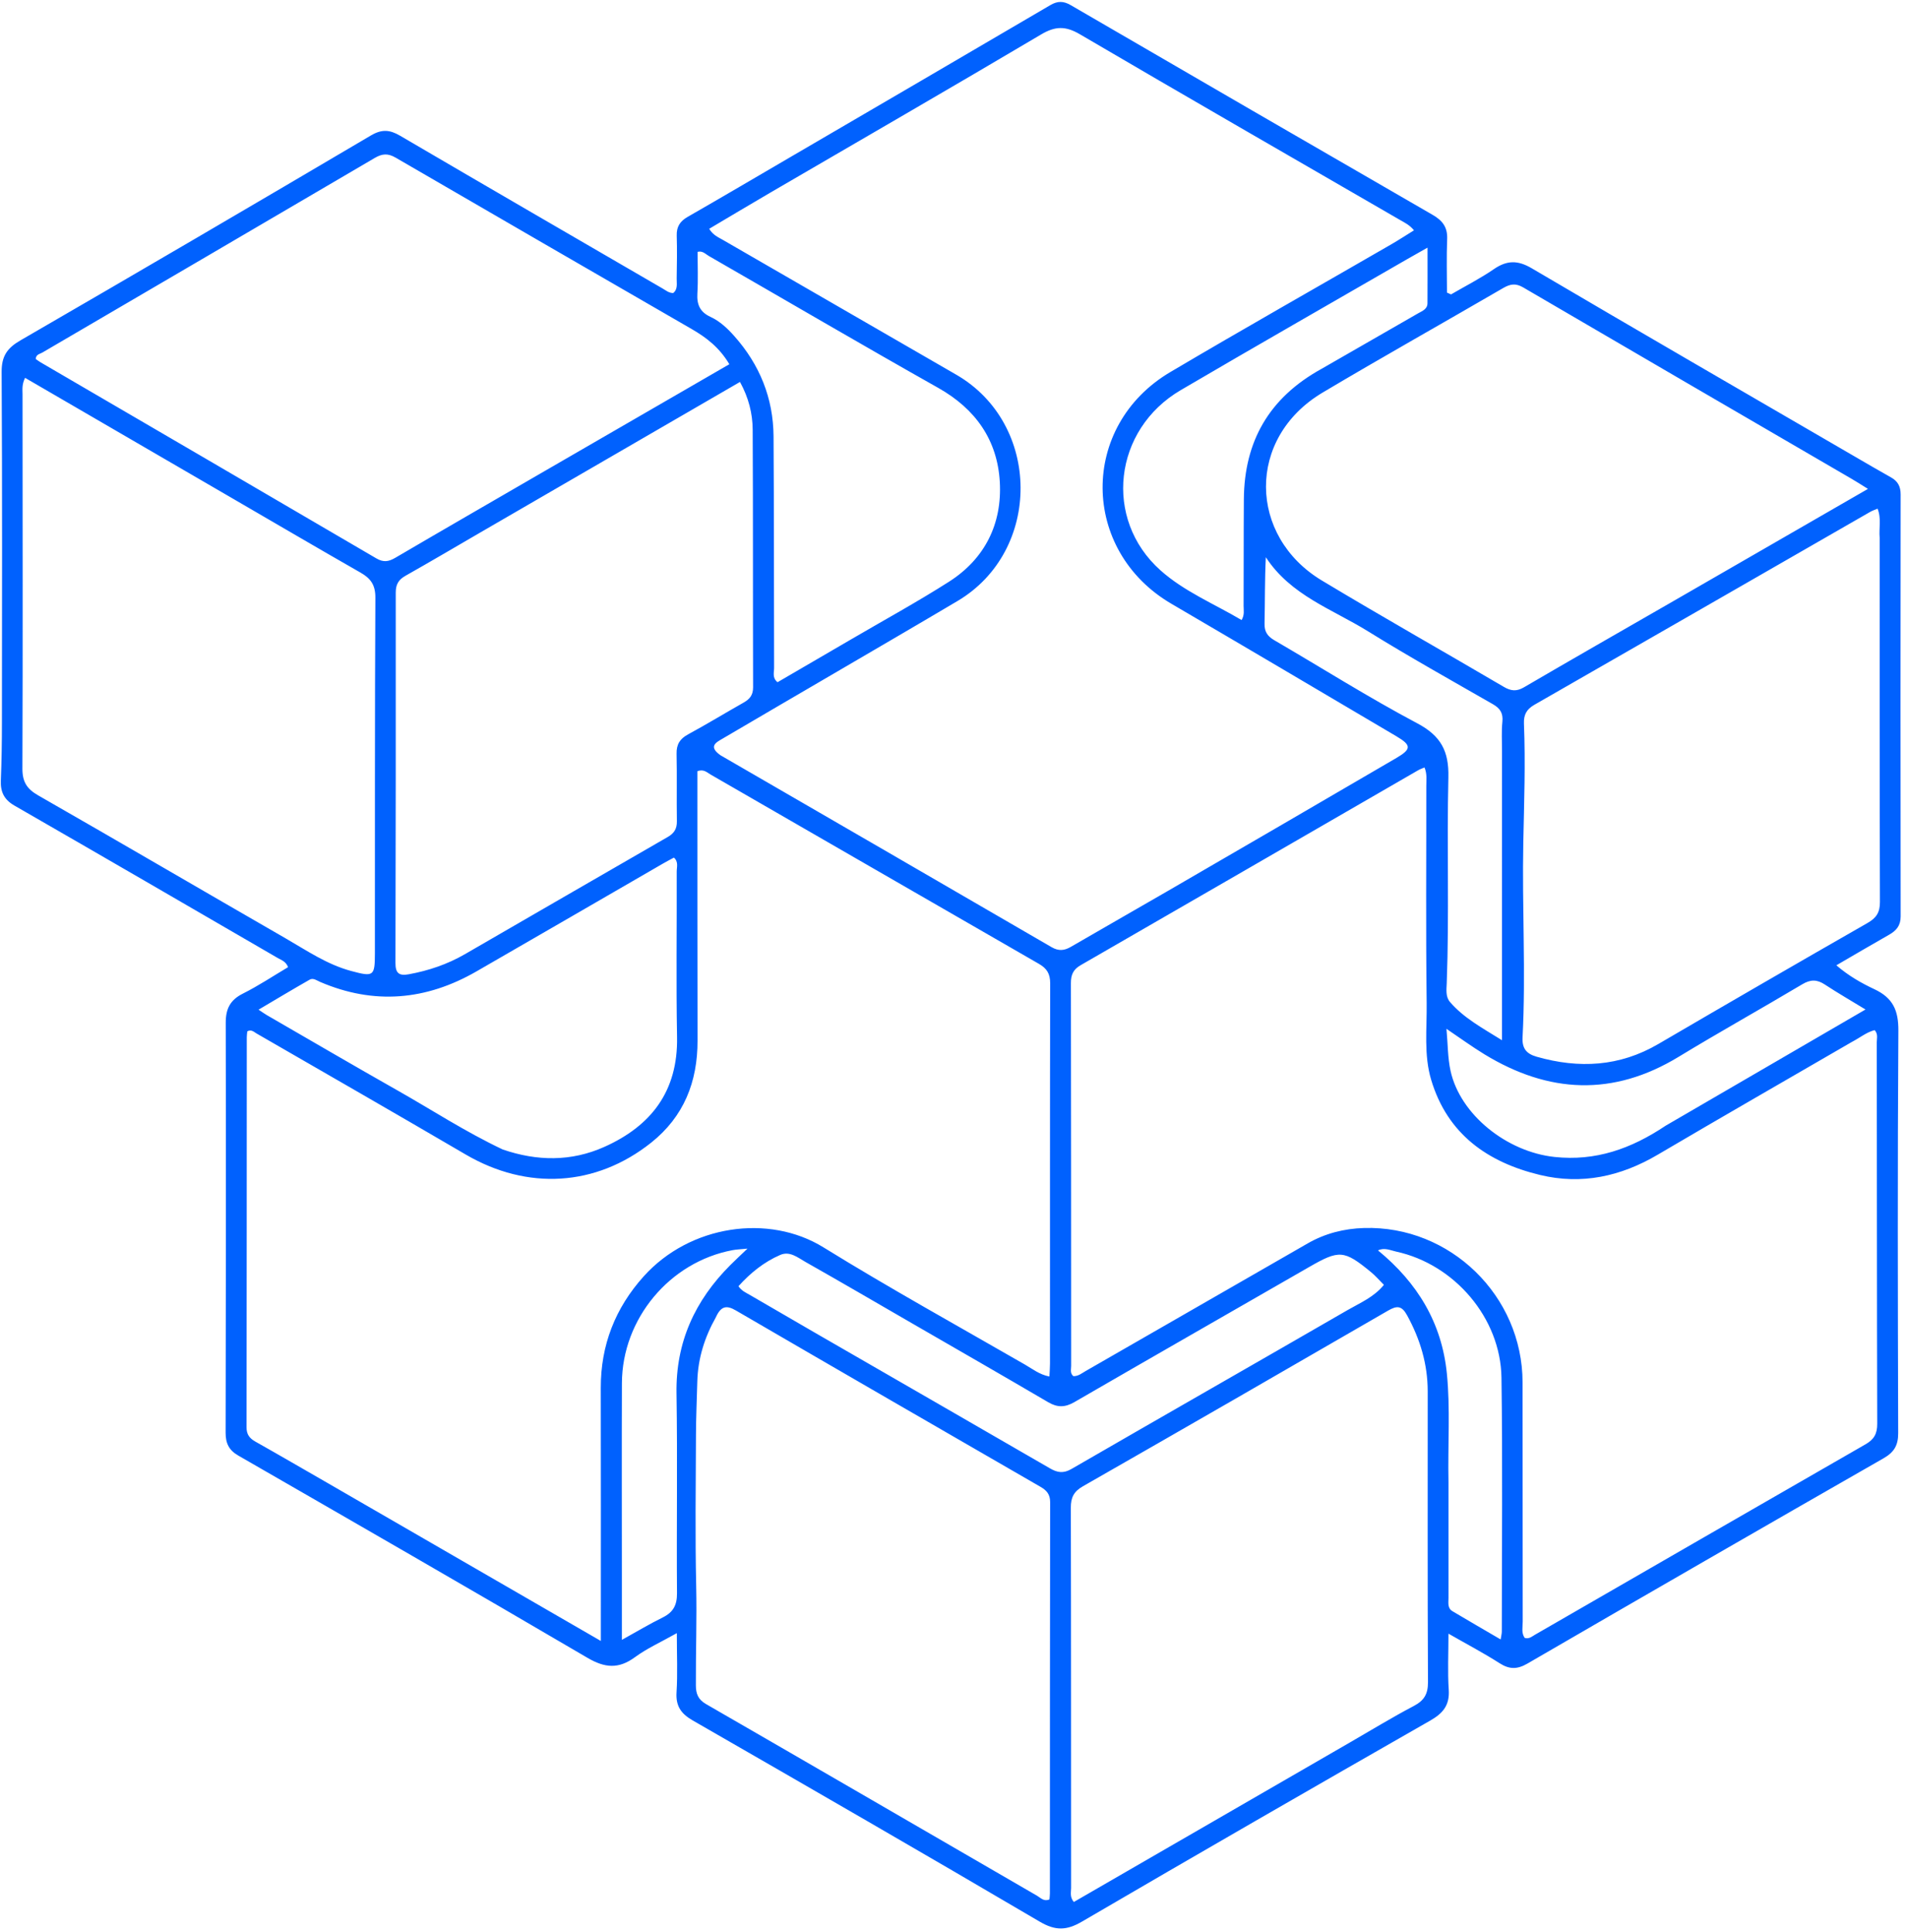 <svg width="243" height="246" viewBox="0 0 243 246" fill="none" xmlns="http://www.w3.org/2000/svg">
<path d="M100.769 19.94C111.838 13.477 122.814 7.081 133.77 0.652C134.699 0.107 135.445 0.12 136.366 0.655C151.715 9.576 167.073 18.483 182.452 27.355C183.718 28.085 184.372 28.934 184.308 30.449C184.213 32.715 184.284 34.988 184.284 37.258C184.456 37.336 184.628 37.413 184.8 37.49C186.621 36.43 188.511 35.471 190.242 34.28C191.906 33.137 193.281 33.104 195.081 34.164C208.676 42.166 222.333 50.062 235.972 57.989C237.592 58.931 239.21 59.878 240.845 60.794C241.708 61.278 242.064 61.95 242.062 62.955C242.042 80.87 242.038 98.786 242.064 116.702C242.065 117.878 241.505 118.508 240.58 119.033C238.411 120.264 236.263 121.531 233.875 122.918C235.444 124.269 237.08 125.194 238.713 125.959C241.083 127.069 241.791 128.659 241.774 131.243C241.662 148.325 241.7 165.408 241.751 182.49C241.755 184.052 241.229 184.923 239.878 185.697C224.741 194.361 209.63 203.071 194.545 211.826C193.228 212.59 192.234 212.587 190.976 211.782C188.978 210.503 186.871 209.396 184.473 208.023C184.473 210.63 184.358 212.903 184.508 215.159C184.638 217.111 183.812 218.142 182.161 219.086C167.335 227.559 152.536 236.082 137.791 244.694C135.836 245.836 134.415 245.87 132.423 244.7C117.746 236.073 102.997 227.568 88.237 219.082C86.747 218.226 86.053 217.26 86.163 215.497C86.312 213.134 86.2 210.756 86.2 207.958C84.16 209.11 82.397 209.895 80.878 211.012C78.789 212.549 77.039 212.403 74.813 211.097C60.038 202.43 45.189 193.891 30.344 185.344C29.147 184.654 28.732 183.776 28.735 182.43C28.773 165.035 28.788 147.64 28.75 130.245C28.746 128.464 29.305 127.337 30.931 126.523C32.915 125.53 34.775 124.289 36.688 123.156C36.418 122.42 35.829 122.254 35.355 121.979C24.187 115.499 13.022 109.013 1.83 102.575C0.519 101.82 0.048 100.833 0.107 99.386C0.206 96.942 0.243 94.494 0.245 92.048C0.258 77.153 0.295 62.257 0.208 47.362C0.196 45.346 0.913 44.321 2.606 43.341C17.522 34.71 32.394 26.003 47.239 17.249C48.618 16.436 49.631 16.507 50.947 17.278C62.088 23.804 73.261 30.276 84.427 36.76C84.825 36.992 85.189 37.315 85.738 37.314C86.349 36.827 86.171 36.108 86.182 35.467C86.213 33.645 86.243 31.82 86.188 29.999C86.153 28.868 86.609 28.173 87.578 27.617C91.958 25.105 96.309 22.543 100.769 19.94ZM235.827 132.691C227.586 137.47 219.322 142.21 211.112 147.043C206.417 149.807 201.444 150.894 196.135 149.615C189.455 148.005 184.342 144.415 182.273 137.505C181.318 134.318 181.74 130.983 181.698 127.723C181.581 118.507 181.66 109.288 181.652 100.07C181.651 99.318 181.769 98.539 181.421 97.725C181.093 97.867 180.851 97.945 180.636 98.069C166.301 106.35 151.972 114.64 137.628 122.905C136.693 123.443 136.386 124.117 136.388 125.176C136.419 141.424 136.411 157.673 136.421 173.921C136.422 174.362 136.251 174.867 136.703 175.233C137.324 175.256 137.773 174.866 138.259 174.588C147.694 169.169 157.124 163.741 166.559 158.323C168.773 157.052 171.191 156.445 173.718 156.369C184.689 156.042 193.894 165.003 193.912 176.016C193.93 186.171 193.913 196.326 193.931 206.482C193.932 207.182 193.729 207.936 194.189 208.572C194.752 208.727 195.117 208.378 195.509 208.152C209.537 200.067 223.555 191.968 237.597 183.908C238.685 183.284 239.084 182.554 239.08 181.301C239.034 165.105 239.042 148.909 239.022 132.713C239.022 132.222 239.21 131.676 238.753 131.172C237.74 131.424 236.934 132.108 235.827 132.691ZM41.807 188.89C53.273 195.516 64.738 202.142 76.523 208.953C76.523 207.997 76.523 207.441 76.523 206.885C76.522 196.836 76.538 186.788 76.514 176.739C76.501 171.282 78.357 166.555 81.984 162.523C87.864 155.987 97.888 154.518 104.878 158.836C113.288 164.03 121.95 168.817 130.519 173.751C131.476 174.302 132.374 175.032 133.652 175.282C133.682 174.645 133.726 174.136 133.726 173.628C133.728 157.487 133.712 141.347 133.749 125.208C133.751 123.996 133.329 123.317 132.311 122.731C118.37 114.714 104.447 106.664 90.513 98.634C90.052 98.369 89.616 97.891 88.816 98.208C88.816 98.838 88.816 99.506 88.816 100.174C88.821 110.951 88.816 121.728 88.837 132.506C88.848 137.751 87.102 142.185 82.925 145.507C75.894 151.097 67.152 151.603 59.3 147.006C50.451 141.827 41.557 136.725 32.676 131.6C32.343 131.408 32.017 131.045 31.495 131.327C31.474 131.557 31.43 131.812 31.43 132.068C31.422 148.624 31.423 165.181 31.397 181.737C31.395 182.652 31.773 183.147 32.533 183.574C35.572 185.283 38.584 187.041 41.807 188.89ZM91.761 96.173C105.818 104.312 119.879 112.444 133.923 120.605C134.816 121.124 135.54 121.059 136.384 120.568C140.435 118.212 144.511 115.9 148.563 113.549C158.335 107.88 168.107 102.21 177.86 96.508C179.777 95.388 179.756 94.885 177.859 93.764C168.31 88.126 158.765 82.483 149.192 76.885C137.596 70.103 137.462 54.227 149.05 47.377C158.372 41.867 167.801 36.538 177.177 31.12C178.151 30.558 179.093 29.941 180.081 29.33C179.521 28.636 178.9 28.356 178.322 28.021C164.714 20.146 151.085 12.307 137.521 4.357C135.713 3.297 134.404 3.316 132.602 4.383C121.137 11.175 109.593 17.834 98.079 24.545C95.489 26.055 92.918 27.597 90.321 29.135C90.815 29.945 91.459 30.198 92.034 30.53C101.951 36.261 111.871 41.986 121.789 47.713C132.633 53.975 132.729 70.142 121.949 76.53C116.844 79.556 111.713 82.539 106.591 85.536C101.739 88.375 96.877 91.198 92.033 94.052C91.234 94.523 90.152 95.034 91.761 96.173ZM69.592 59.852C77.326 55.379 85.059 50.907 92.888 46.379C91.626 44.253 89.96 42.979 88.098 41.903C75.523 34.636 62.946 27.376 50.39 20.076C49.403 19.502 48.682 19.552 47.711 20.123C33.618 28.402 19.5 36.637 5.394 44.894C5.075 45.081 4.568 45.125 4.553 45.72C4.756 45.858 4.96 46.016 5.181 46.145C19.435 54.46 33.695 62.764 47.933 71.104C48.843 71.636 49.502 71.522 50.353 71.023C56.686 67.313 63.045 63.648 69.592 59.852ZM171.921 221.878C174.627 220.319 177.295 218.686 180.057 217.233C181.383 216.536 181.872 215.706 181.865 214.192C181.804 201.851 181.833 189.51 181.83 177.168C181.83 173.707 180.869 170.522 179.207 167.49C178.518 166.233 177.904 166.238 176.768 166.897C163.839 174.383 150.893 181.841 137.923 189.255C136.764 189.917 136.376 190.679 136.379 191.98C136.417 208.123 136.402 224.266 136.414 240.409C136.415 240.953 136.224 241.549 136.76 242.192C148.408 235.459 160.064 228.722 171.921 221.878ZM91.176 167.728C89.748 170.263 88.888 172.963 88.809 175.889C88.748 178.178 88.645 180.467 88.637 182.756C88.613 189.155 88.523 195.557 88.666 201.952C88.76 206.168 88.605 210.376 88.625 214.588C88.63 215.648 88.882 216.393 89.918 216.99C103.987 225.1 118.026 233.262 132.08 241.397C132.533 241.66 132.952 242.179 133.658 241.861C133.677 241.607 133.714 241.351 133.714 241.095C133.719 224.486 133.713 207.877 133.744 191.268C133.745 190.266 133.282 189.769 132.506 189.321C119.569 181.852 106.631 174.383 93.719 166.869C92.533 166.179 91.824 166.294 91.176 167.728ZM29.514 63.409C20.764 58.324 12.014 53.239 3.193 48.113C2.77 48.974 2.869 49.603 2.87 50.211C2.875 66.091 2.914 81.972 2.854 97.852C2.847 99.551 3.414 100.451 4.852 101.275C15.377 107.299 25.845 113.424 36.355 119.475C39.052 121.028 41.637 122.812 44.714 123.639C47.57 124.407 47.745 124.328 47.746 121.398C47.757 106.299 47.729 91.199 47.807 76.1C47.815 74.491 47.216 73.657 45.924 72.919C40.5 69.822 35.113 66.661 29.514 63.409ZM239.391 68.478C239.278 67.273 239.628 66.024 239.124 64.769C238.749 64.931 238.453 65.026 238.189 65.178C223.931 73.371 209.68 81.577 195.41 89.749C194.412 90.321 194.043 91.028 194.088 92.142C194.291 97.188 194.108 102.24 194.005 107.279C193.836 115.555 194.342 123.829 193.911 132.097C193.838 133.487 194.389 134.184 195.7 134.558C201.097 136.097 206.261 135.829 211.207 132.938C220.059 127.765 228.932 122.628 237.831 117.538C238.969 116.888 239.429 116.189 239.425 114.861C239.379 99.503 239.394 84.145 239.391 68.478ZM61.224 67.775C58.027 69.631 54.844 71.511 51.625 73.327C50.745 73.824 50.401 74.434 50.402 75.446C50.414 91.174 50.402 106.903 50.365 122.631C50.362 123.899 50.799 124.292 52.05 124.063C54.586 123.601 56.983 122.79 59.214 121.5C67.823 116.525 76.426 111.539 85.043 106.578C85.858 106.109 86.222 105.53 86.207 104.575C86.162 101.711 86.231 98.845 86.168 95.982C86.142 94.783 86.592 94.074 87.641 93.507C90.021 92.219 92.333 90.806 94.69 89.474C95.474 89.031 95.917 88.52 95.913 87.521C95.878 76.584 95.919 65.647 95.86 54.711C95.848 52.653 95.343 50.639 94.244 48.635C83.204 55.035 72.313 61.349 61.224 67.775ZM212.543 76.874C220.91 72.049 229.278 67.225 237.9 62.253C237.025 61.713 236.425 61.324 235.807 60.965C221.865 52.848 207.914 44.744 193.989 36.598C193.022 36.032 192.326 36.165 191.431 36.685C183.784 41.133 176.064 45.459 168.461 49.98C158.692 55.79 158.999 68.294 168.339 73.913C176.008 78.527 183.805 82.929 191.523 87.462C192.432 87.996 193.146 88.07 194.088 87.52C200.155 83.977 206.254 80.488 212.543 76.874ZM64.028 146.371C68.381 147.867 72.733 147.935 76.962 146.043C82.963 143.358 86.353 138.927 86.228 132.062C86.101 125.037 86.209 118.009 86.186 110.982C86.184 110.41 86.437 109.744 85.828 109.204C85.363 109.457 84.904 109.693 84.457 109.951C76.529 114.533 68.61 119.131 60.674 123.699C54.268 127.386 47.639 127.98 40.777 125.036C40.358 124.856 39.891 124.49 39.448 124.742C37.312 125.957 35.205 127.225 32.928 128.568C33.471 128.926 33.721 129.11 33.988 129.264C39.53 132.465 45.054 135.697 50.623 138.85C55.013 141.335 59.242 144.106 64.028 146.371ZM108.355 81.438C112.53 78.995 116.783 76.675 120.859 74.076C125.44 71.154 127.639 66.696 127.333 61.363C127.026 56.033 124.251 52.074 119.495 49.394C109.707 43.879 100.014 38.197 90.275 32.597C89.854 32.356 89.485 31.902 88.843 32.069C88.843 33.841 88.922 35.61 88.817 37.367C88.733 38.783 89.146 39.731 90.481 40.347C91.668 40.896 92.634 41.801 93.504 42.778C96.747 46.419 98.484 50.687 98.518 55.556C98.586 65.389 98.556 75.223 98.588 85.057C98.59 85.633 98.326 86.307 99.027 86.871C102.059 85.107 105.11 83.332 108.355 81.438ZM176.252 163.609C175.701 163.061 175.191 162.463 174.593 161.972C171.164 159.161 170.564 159.132 166.724 161.341C156.757 167.073 146.776 172.782 136.825 178.543C135.647 179.225 134.674 179.243 133.502 178.556C127.758 175.187 121.981 171.873 116.214 168.541C111.664 165.911 107.126 163.261 102.553 160.673C101.59 160.128 100.585 159.272 99.368 159.799C97.299 160.695 95.579 162.088 94.048 163.782C94.46 164.384 95.001 164.602 95.484 164.883C98.271 166.508 101.06 168.129 103.854 169.741C113.814 175.487 123.78 181.222 133.732 186.98C134.662 187.518 135.427 187.651 136.455 187.057C148.167 180.286 159.919 173.584 171.633 166.817C173.233 165.893 174.985 165.172 176.252 163.609ZM168.282 46.982C172.388 44.623 176.496 42.266 180.601 39.904C181.132 39.599 181.796 39.377 181.801 38.607C181.816 36.332 181.807 34.057 181.807 31.533C180.759 32.127 179.955 32.574 179.158 33.034C169.56 38.577 159.935 44.074 150.373 49.68C141.8 54.707 140.496 66.11 147.795 72.623C150.824 75.326 154.635 76.888 158.128 78.956C158.526 78.278 158.38 77.696 158.382 77.146C158.404 72.617 158.38 68.088 158.416 63.559C158.475 56.224 161.602 50.669 168.282 46.982ZM191.291 95.659C191.298 94.41 191.214 93.151 191.34 91.914C191.452 90.818 191.061 90.203 190.132 89.67C184.807 86.614 179.442 83.621 174.226 80.388C169.689 77.575 164.367 75.806 161.214 70.954C161.071 73.829 161.111 76.625 161.05 79.418C161.027 80.45 161.439 81.026 162.294 81.525C168.364 85.06 174.31 88.823 180.51 92.109C183.524 93.706 184.539 95.665 184.463 98.961C184.261 107.699 184.579 116.445 184.254 125.186C184.223 126.014 184.089 126.919 184.671 127.594C186.416 129.617 188.719 130.861 191.29 132.459C191.29 119.989 191.29 107.98 191.291 95.659ZM212.141 143.339C220.534 138.46 228.928 133.58 237.586 128.546C235.651 127.365 233.992 126.407 232.393 125.357C231.404 124.707 230.582 124.71 229.54 125.331C224.309 128.449 218.986 131.412 213.783 134.575C205.437 139.65 197.221 139.234 189.05 134.248C187.477 133.288 185.984 132.197 184.22 131.007C184.398 132.971 184.375 134.706 184.738 136.356C185.972 141.955 191.911 146.67 197.975 147.322C203.195 147.883 207.719 146.298 212.141 143.339ZM79.2 201.281C79.2 203.697 79.2 206.112 79.2 208.815C81.14 207.742 82.737 206.781 84.404 205.961C85.737 205.304 86.233 204.393 86.221 202.882C86.156 194.394 86.295 185.904 86.159 177.418C86.055 170.906 88.511 165.593 93.019 161.083C93.65 160.45 94.309 159.844 95.198 158.995C94.327 159.082 93.81 159.095 93.308 159.189C85.288 160.686 79.236 167.929 79.206 176.129C79.175 184.409 79.2 192.689 79.2 201.281ZM184.476 188.781C184.474 193.675 184.469 198.569 184.477 203.463C184.478 204.07 184.32 204.769 184.981 205.163C186.972 206.348 188.977 207.508 191.122 208.762C191.199 208.251 191.268 208.006 191.268 207.761C191.271 196.984 191.379 186.206 191.225 175.432C191.117 167.831 185.247 160.993 177.829 159.378C177.083 159.216 176.309 158.82 175.502 159.222C180.514 163.334 183.624 168.432 184.27 174.895C184.722 179.411 184.375 183.945 184.476 188.781Z" fill="#0061FE"/>
</svg>
